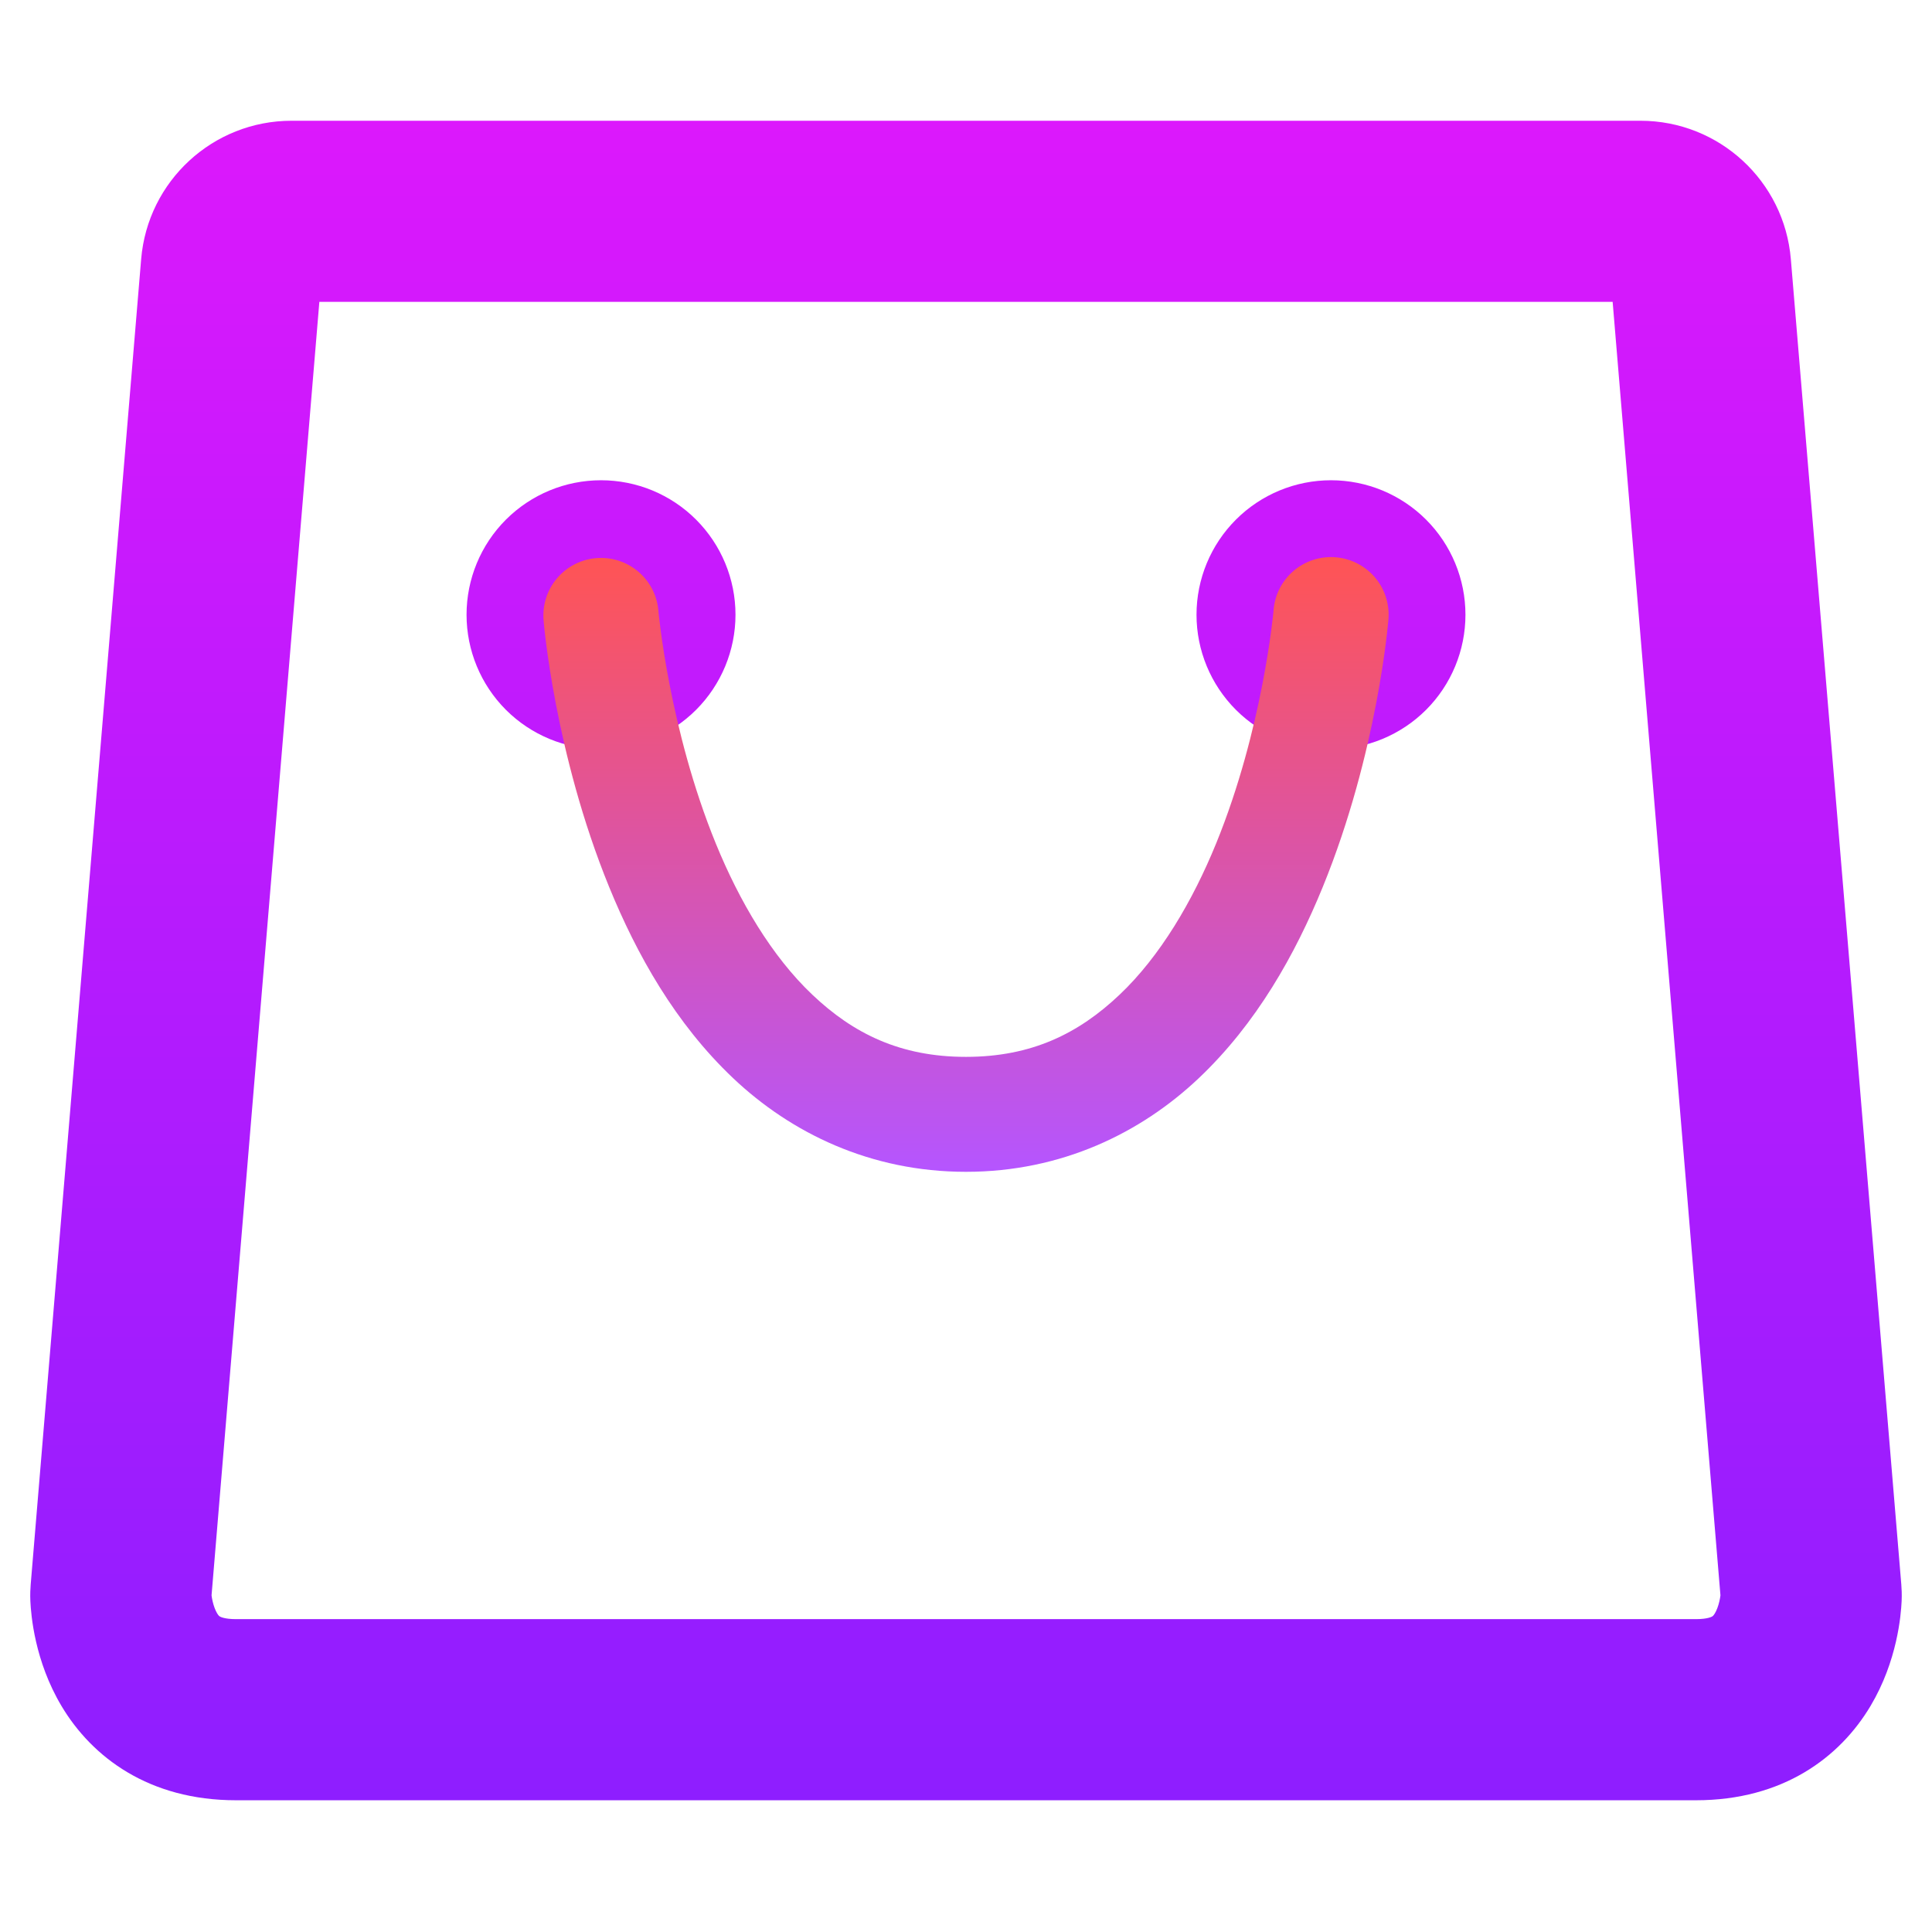 <svg width="64" height="64" viewBox="0 0 64 64" fill="none" xmlns="http://www.w3.org/2000/svg">
<path fill-rule="evenodd" clip-rule="evenodd" d="M7.008 52.848L10.579 10H53.421L56.992 52.848C56.986 52.898 56.975 52.966 56.957 53.044C56.919 53.209 56.865 53.347 56.809 53.441C56.761 53.522 56.731 53.541 56.718 53.548L56.717 53.548C56.708 53.554 56.573 53.636 56.182 53.636H7.818C7.427 53.636 7.292 53.554 7.283 53.548L7.282 53.548C7.269 53.541 7.239 53.522 7.191 53.441C7.135 53.347 7.081 53.209 7.043 53.044C7.025 52.966 7.014 52.898 7.008 52.848ZM9.658 4C7.058 4 4.892 5.993 4.676 8.585L1.017 52.486C1.007 52.612 0.995 52.808 1.006 53.042C1.028 53.503 1.148 55.02 2.035 56.51C3.05 58.215 4.939 59.636 7.818 59.636H56.182C59.061 59.636 60.95 58.215 61.965 56.51C62.852 55.02 62.972 53.503 62.994 53.042C63.005 52.808 62.993 52.612 62.983 52.486L59.324 8.585C59.108 5.993 56.942 4 54.342 4H9.658ZM16.759 17.214C17.595 16.378 18.728 15.909 19.909 15.909C21.091 15.909 22.224 16.378 23.059 17.214C23.894 18.049 24.364 19.182 24.364 20.364C24.364 21.545 23.894 22.678 23.059 23.514C22.224 24.349 21.091 24.818 19.909 24.818C18.728 24.818 17.595 24.349 16.759 23.514C15.924 22.678 15.455 21.545 15.455 20.364C15.455 19.182 15.924 18.049 16.759 17.214ZM40.941 17.214C41.776 16.378 42.91 15.909 44.091 15.909C45.272 15.909 46.405 16.378 47.241 17.214C48.076 18.049 48.545 19.182 48.545 20.364C48.545 21.545 48.076 22.678 47.241 23.514C46.405 24.349 45.272 24.818 44.091 24.818C42.91 24.818 41.776 24.349 40.941 23.514C40.106 22.678 39.636 21.545 39.636 20.364C39.636 19.182 40.106 18.049 40.941 17.214Z" fill="url(#paint0_linear)"/>
<path d="M19.908 18.482C19.642 18.482 19.378 18.538 19.134 18.646C18.891 18.754 18.672 18.912 18.494 19.109C18.315 19.306 18.179 19.538 18.096 19.79C18.012 20.043 17.983 20.31 18.009 20.575C18.009 20.575 18.36 24.932 20.179 29.383C21.088 31.608 22.37 33.903 24.287 35.717C26.204 37.531 28.834 38.818 31.998 38.818C35.163 38.818 37.793 37.531 39.71 35.717C41.627 33.903 42.909 31.608 43.818 29.383C45.637 24.932 45.988 20.575 45.988 20.575C46.017 20.322 45.994 20.065 45.922 19.821C45.85 19.577 45.73 19.349 45.568 19.152C45.406 18.955 45.206 18.793 44.98 18.674C44.755 18.555 44.507 18.483 44.253 18.461C43.998 18.44 43.742 18.469 43.499 18.548C43.257 18.627 43.032 18.754 42.84 18.921C42.647 19.088 42.49 19.292 42.377 19.52C42.265 19.749 42.2 19.998 42.185 20.252C42.185 20.252 41.837 24.145 40.284 27.945C39.508 29.845 38.435 31.676 37.083 32.955C35.731 34.235 34.178 35.01 31.998 35.01C29.819 35.01 28.265 34.235 26.914 32.955C25.562 31.676 24.489 29.845 23.713 27.945C22.16 24.145 21.812 20.252 21.812 20.252C21.778 19.772 21.562 19.322 21.209 18.994C20.856 18.665 20.391 18.482 19.908 18.482V18.482Z" fill="url(#paint1_linear)"/>
<defs>
<linearGradient id="paint0_linear" x1="32" y1="4" x2="32" y2="59.636" gradientUnits="userSpaceOnUse">
<stop stop-color="#DC18FC"/>
<stop offset="1" stop-color="#8E1EFF"/>
</linearGradient>
<linearGradient id="paint1_linear" x1="32" y1="38.818" x2="32" y2="18.455" gradientUnits="userSpaceOnUse">
<stop stop-color="#B555FF"/>
<stop offset="1" stop-color="#FF5454"/>
</linearGradient>
</defs>
</svg>
